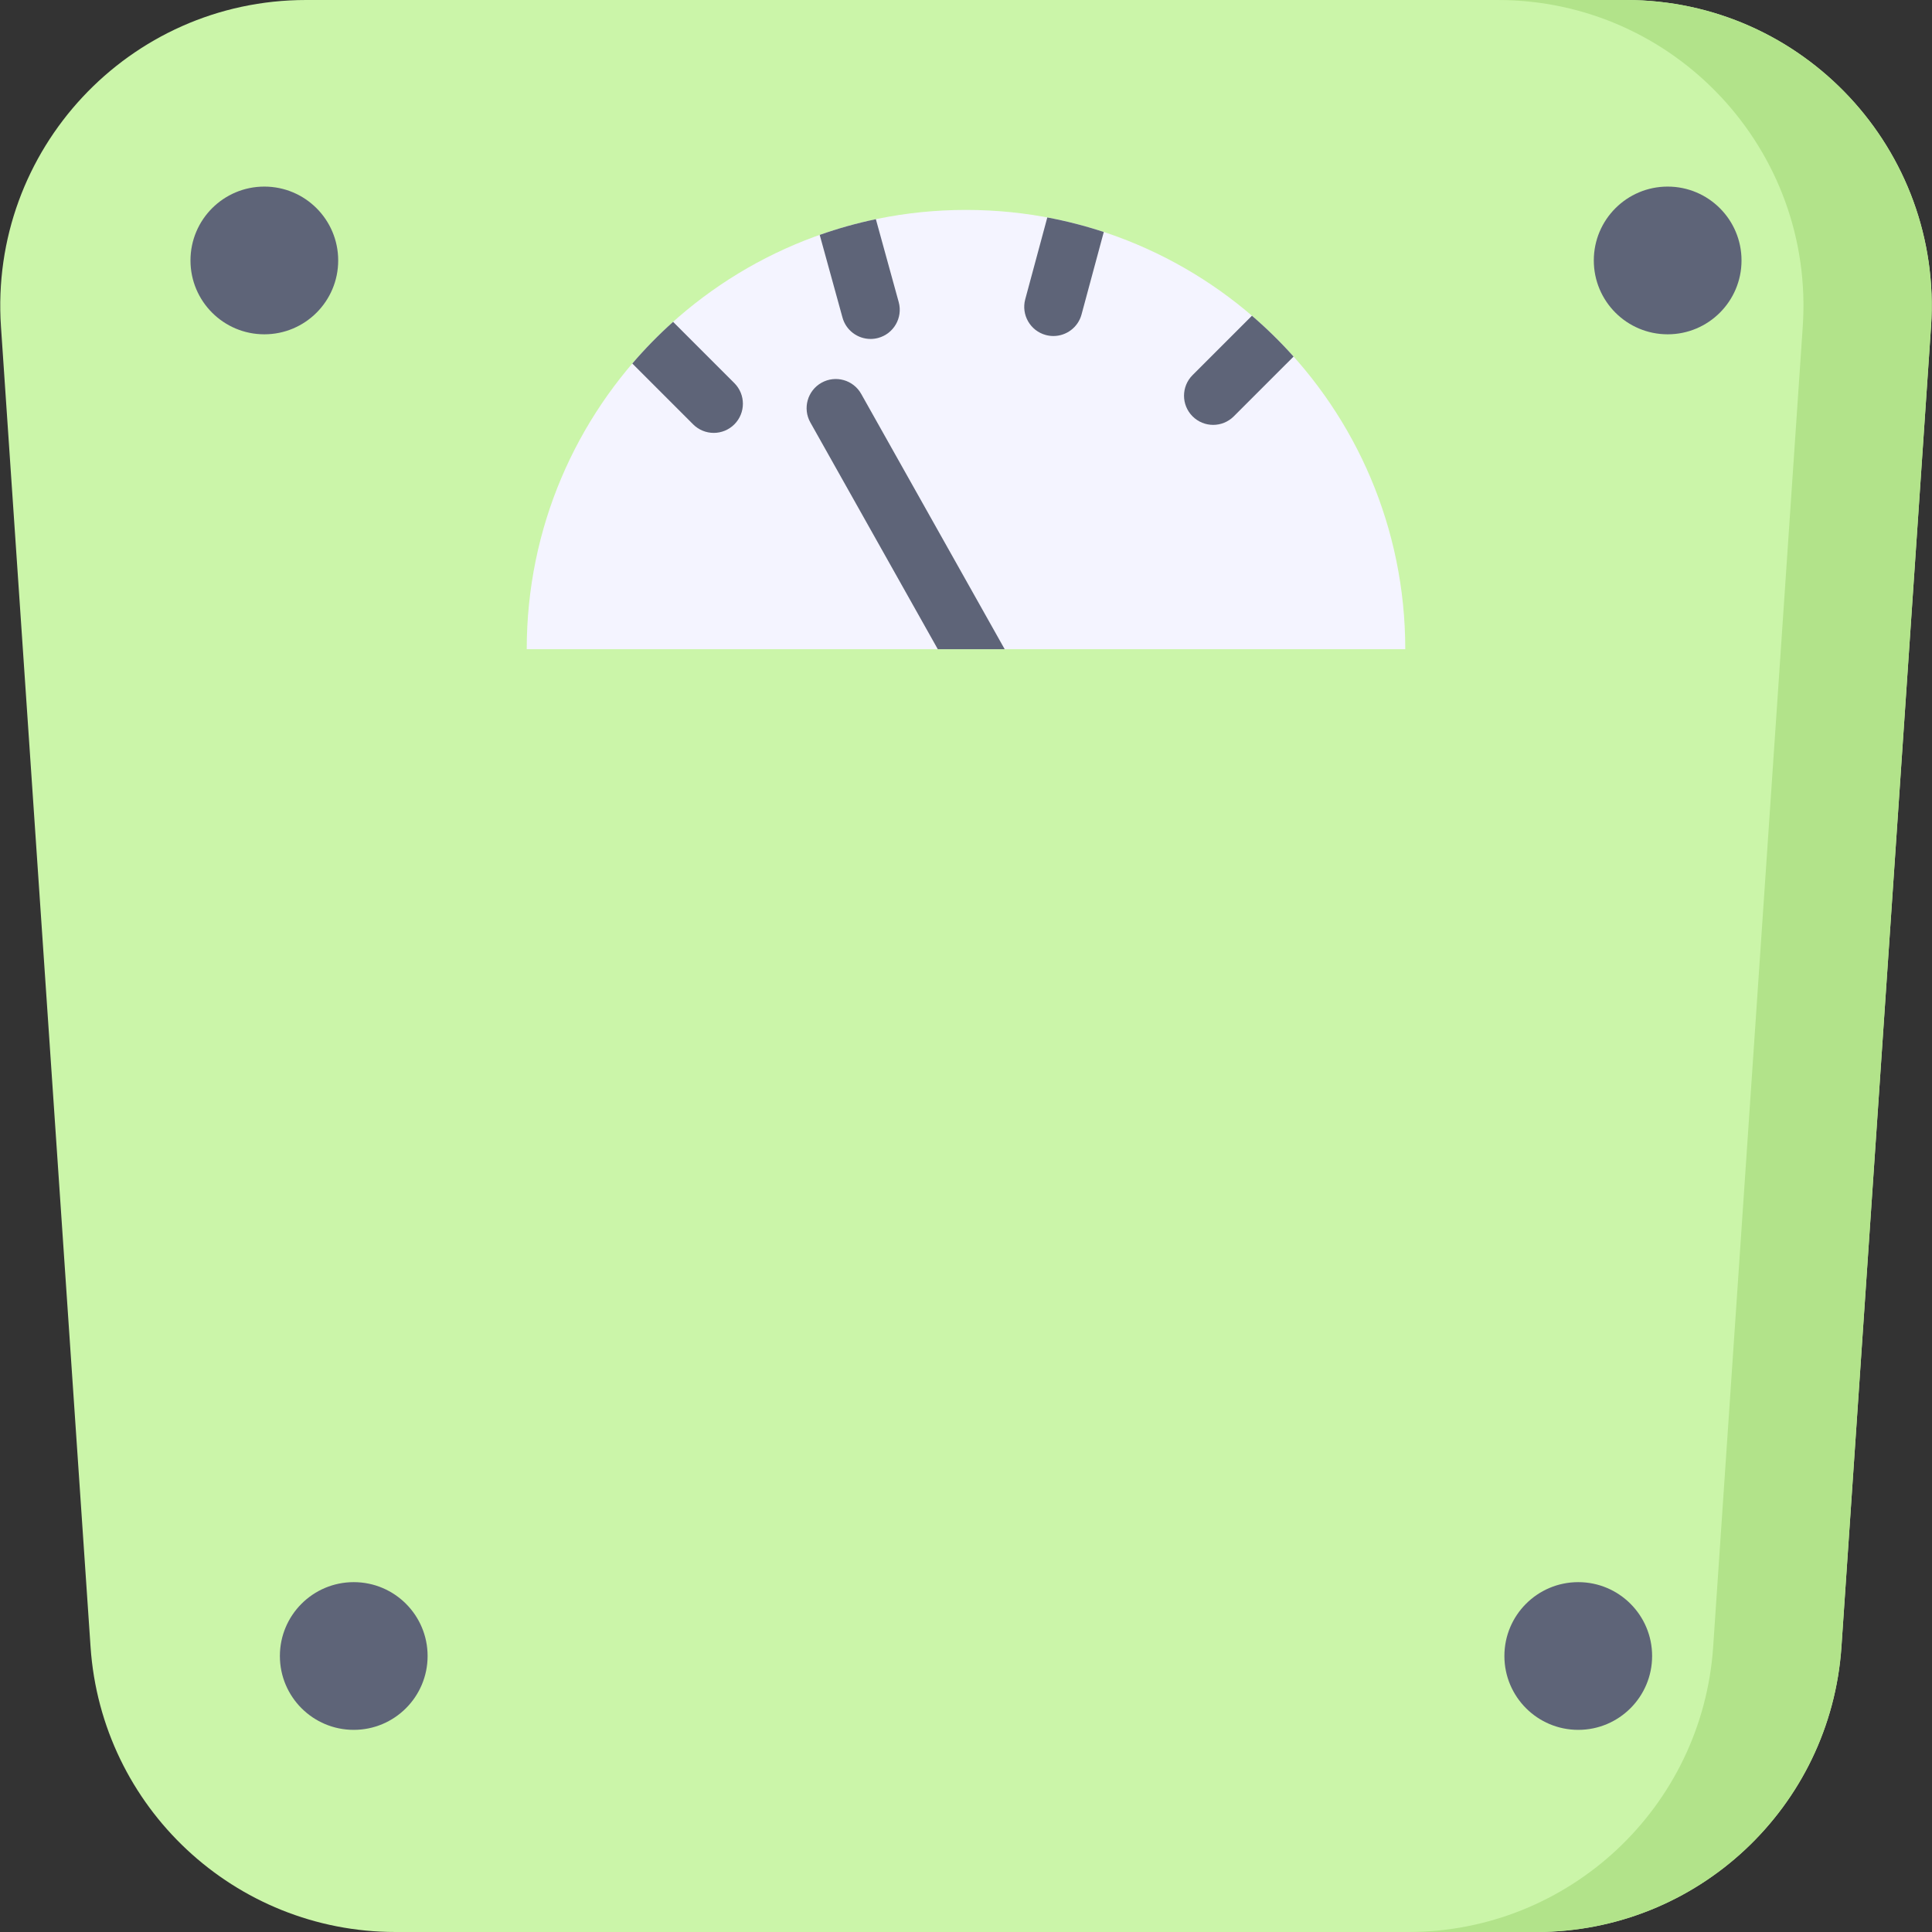 <?xml version="1.0" encoding="UTF-8"?> <!-- Generator: Adobe Illustrator 21.0.0, SVG Export Plug-In . SVG Version: 6.00 Build 0) --> <svg xmlns="http://www.w3.org/2000/svg" xmlns:xlink="http://www.w3.org/1999/xlink" id="Capa_1" x="0px" y="0px" viewBox="0 0 512 512" style="enable-background:new 0 0 512 512;" xml:space="preserve" width="512" height="512"><rect x="0" y="0" width="512" height="512" fill="#333333" stroke="none"/> <g> <path style="fill:#CBF5A9;" d="M0.257,86.562C-2.921,39.734,34.182,0,81.086,0h349.828c46.904,0,84.007,39.734,80.829,86.562 l-23.74,349.86C485.116,478.966,449.787,512,407.174,512H104.826c-42.613,0-77.942-33.034-80.829-75.578L0.257,86.562z"></path> <path style="fill:#B2E38A;" d="M430.914,0h-33.996c46.904,0,84.007,39.734,80.829,86.562l-23.74,349.86 C451.12,478.966,415.791,512,373.178,512h33.996c42.613,0,77.942-33.034,80.829-75.578l23.74-349.86 C514.921,39.734,477.818,0,430.914,0z"></path> <path style="fill:#F4F4FF;" d="M139.59,172.04c0-64.292,52.119-116.41,116.41-116.41s116.41,52.119,116.41,116.41H139.59z"></path> <g> <circle style="fill:#5E6478;" cx="70.052" cy="69.022" r="19.573"></circle> <circle style="fill:#5E6478;" cx="441.948" cy="69.022" r="19.573"></circle> </g> <g> <circle style="fill:#5E6478;" cx="93.746" cy="438.857" r="19.573"></circle> <circle style="fill:#5E6478;" cx="418.254" cy="438.857" r="19.573"></circle> </g> <g> <path style="fill:#5E6478;" d="M230.711,89.826c0.662,0,1.335-0.086,2.005-0.265c4.122-1.105,6.567-5.342,5.463-9.463 l-6.065-22.011c-5.091,1.062-10.058,2.46-14.882,4.163l6.02,21.848C224.178,87.55,227.299,89.826,230.711,89.826z"></path> <path style="fill:#5E6478;" d="M189.149,114.72c1.977,0,3.955-0.755,5.463-2.263c3.018-3.018,3.018-7.909,0-10.927l-16.235-16.235 c-3.841,3.439-7.453,7.129-10.808,11.045l16.117,16.117C185.195,113.966,187.172,114.72,189.149,114.72z"></path> <path style="fill:#5E6478;" d="M316.041,110.334c1.509,1.509,3.486,2.263,5.463,2.263c1.977,0,3.955-0.755,5.463-2.263 l15.843-15.842c-3.436-3.844-7.122-7.459-11.035-10.818l-15.734,15.734C313.024,102.424,313.024,107.316,316.041,110.334z"></path> <path style="fill:#5E6478;" d="M277.161,88.784c0.67,0.179,1.343,0.265,2.005,0.265c3.411,0,6.533-2.277,7.458-5.728l5.891-21.841 c-4.856-1.603-9.852-2.894-14.967-3.851l-5.851,21.692C270.594,83.442,273.039,87.679,277.161,88.784z"></path> <path style="fill:#5E6478;" d="M228.227,104.389c-2.088-3.722-6.797-5.045-10.519-2.958c-3.721,2.088-5.046,6.797-2.958,10.519 l33.774,60.091h17.726L228.227,104.389z"></path> </g> </g> </svg> 